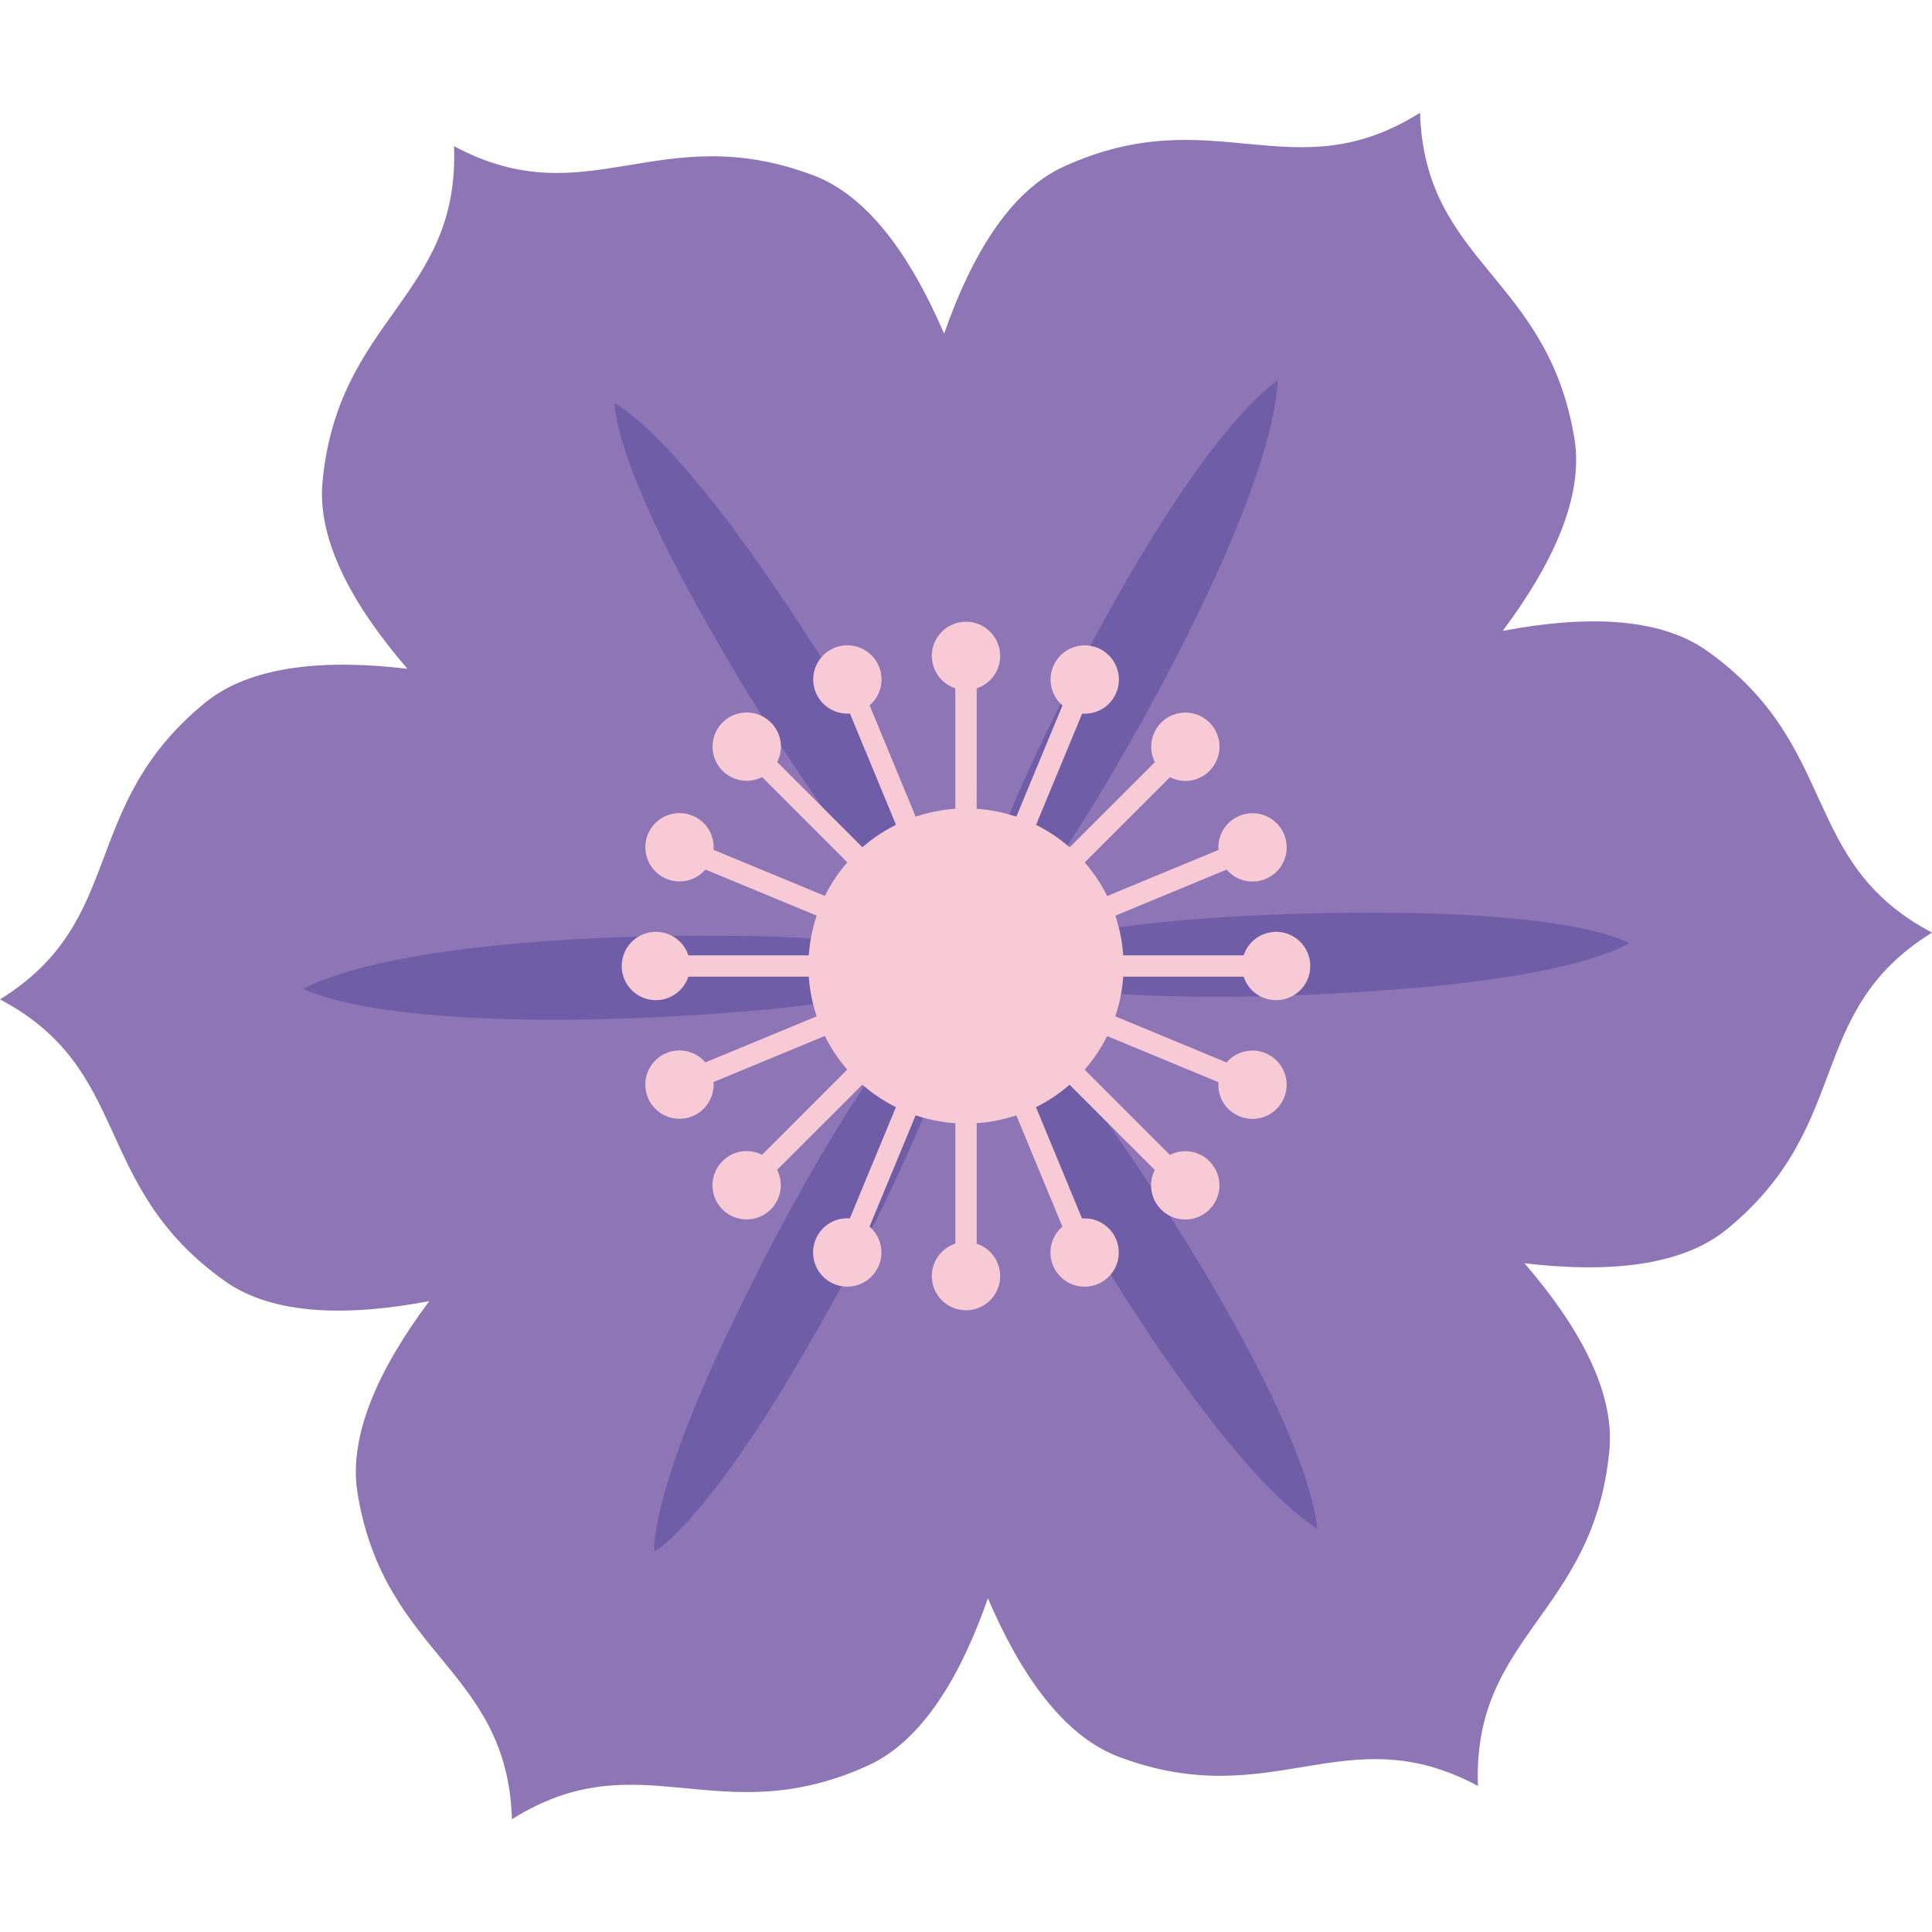 <?xml version="1.0" standalone="no"?><!DOCTYPE svg PUBLIC "-//W3C//DTD SVG 1.1//EN" "http://www.w3.org/Graphics/SVG/1.1/DTD/svg11.dtd"><svg t="1759840194122" class="icon" viewBox="0 0 1024 1024" version="1.1" xmlns="http://www.w3.org/2000/svg" p-id="5390" width="64" height="64" xmlns:xlink="http://www.w3.org/1999/xlink"><path d="M853 768.7c3-31.56-16.71-66.34-45-99.15 43 5.12 82.87 2 107.37-18.08C983 596 956 536.48 1024 494.3c-70.77-37.38-48-98.65-119.17-149.29C879 326.64 839 326.3 796.47 334.38c25.94-34.68 43.19-70.74 38-102-14.23-86.23-79.3-92.62-81.82-172.61-67.76 42.59-109.41-7.81-188.88 28.55-28.82 13.19-49.1 47.64-63.38 88.54-17.07-39.82-39.67-72.78-69.34-83.95-81.79-30.79-119.86 22.37-190.4-15.44 3 80-61.46 90.84-69.71 177.85-3 31.56 16.71 66.34 45 99.15-43-5.12-82.87-2-107.37 18.08C41 428 68 487.52 0 529.7c70.77 37.38 47.94 98.65 119.17 149.3C145 697.36 185 697.7 227.53 689.62c-25.94 34.68-43.19 70.75-38 102 14.23 86.23 79.3 92.62 81.82 172.61 67.76-42.59 109.41 7.81 188.88-28.55 28.82-13.19 49.1-47.64 63.38-88.54 17.06 39.82 39.67 72.78 69.34 84 81.79 30.79 119.86-22.37 190.4 15.45-3.03-80.01 61.44-90.88 69.65-177.89z" fill="#8E75B6" p-id="5391"></path><path d="M677.18 201.6c-34.57 25.54-83.66 104.84-125.91 193.65S512 512 512 512s24.84-13.14 74.9-97.79 88.41-169.67 90.28-212.61zM512 512c-34.57 25.54-83.66 104.84-125.91 193.65S346.82 822.4 346.82 822.4s24.84-13.14 74.9-97.79S510.13 554.93 512 512zM160.6 524.15c39.4 17.17 132.62 20 230.66 12.22S512 512 512 512s-23.8-14.94-122.14-16-191.14 8.3-229.26 28.15zM512 512c39.4 17.17 132.63 20 230.66 12.22s120.74-24.37 120.74-24.37-23.8-14.94-122.14-16S550.12 492.15 512 512zM698.22 810.25c-36.25-23.09-90.7-98.81-139-184.49S512 512 512 512s25.69 11.39 81.47 92.38 99.92 163.17 104.75 205.87zM512 512c-36.25-23.09-90.7-98.81-139-184.49s-47.24-113.76-47.24-113.76 25.69 11.39 81.47 92.38S507.17 469.3 512 512z" fill="#6F5DA7" p-id="5392"></path><path d="M530.1 347.73a18.1 18.1 0 1 0-23.76 17.1V467h11.32V364.83a18 18 0 0 0 12.44-17.1zM493.9 676.27a18.1 18.1 0 1 0 23.76-17.1V557h-11.32v102.17a18 18 0 0 0-12.44 17.1zM676.27 530.1a18.1 18.1 0 1 0-17.1-23.75H557v11.3h102.17a18 18 0 0 0 17.1 12.45zM347.73 493.9a18.1 18.1 0 1 0 17.1 23.75H467v-11.3H364.83a18 18 0 0 0-17.1-12.45zM408.64 383a18.1 18.1 0 1 0-4.7 28.89l72.27 72.28 8-8-72.28-72.27a18 18 0 0 0-3.29-20.9zM615.36 641a18.1 18.1 0 1 0 4.7-28.89l-72.27-72.28-8 8 72.28 72.27a18 18 0 0 0 3.29 20.9zM641 408.64a18.1 18.1 0 1 0-28.89-4.7l-72.28 72.27 8 8 72.27-72.28a18 18 0 0 0 20.9-3.29zM383 615.36a18.1 18.1 0 1 0 28.89 4.7l72.28-72.27-8-8-72.27 72.28a18 18 0 0 0-20.9 3.29zM591.62 367.17a18.1 18.1 0 1 0-28.49 6.71L524 468.3l10.45 4.33 39.13-94.42a18 18 0 0 0 18.04-11.04zM432.38 656.83a18.1 18.1 0 1 0 28.49-6.71L500 555.7l-10.45-4.33-39.13 94.42a18 18 0 0 0-18.04 11.04zM656.83 591.62a18.1 18.1 0 1 0-6.71-28.49L555.7 524l-4.34 10.45 94.43 39.13a18 18 0 0 0 11.04 18.04zM367.17 432.38a18.1 18.1 0 1 0 6.71 28.49L468.3 500l4.34-10.45-94.43-39.13a18 18 0 0 0-11.04-18.04zM465.89 353.29a18.1 18.1 0 1 0-15.4 24.89l39.09 94.44L500 468.3l-39.09-94.44a18.06 18.06 0 0 0 4.98-20.57zM558.11 670.71a18.1 18.1 0 1 0 15.4-24.89l-39.09-94.44L524 555.7l39.09 94.44a18.06 18.06 0 0 0-4.98 20.57zM670.71 465.89a18.1 18.1 0 1 0-24.89-15.4l-94.44 39.09L555.7 500l94.44-39.09a18.06 18.06 0 0 0 20.57 4.98zM353.29 558.11a18.1 18.1 0 1 0 24.89 15.4l94.44-39.09L468.3 524l-94.44 39.09a18.06 18.06 0 0 0-20.57-4.98z" fill="#F7CAD6" p-id="5393"></path><path d="M512 512m-83.51 0a83.51 83.51 0 1 0 167.02 0 83.51 83.51 0 1 0-167.02 0Z" fill="#F7CAD6" p-id="5394"></path></svg>